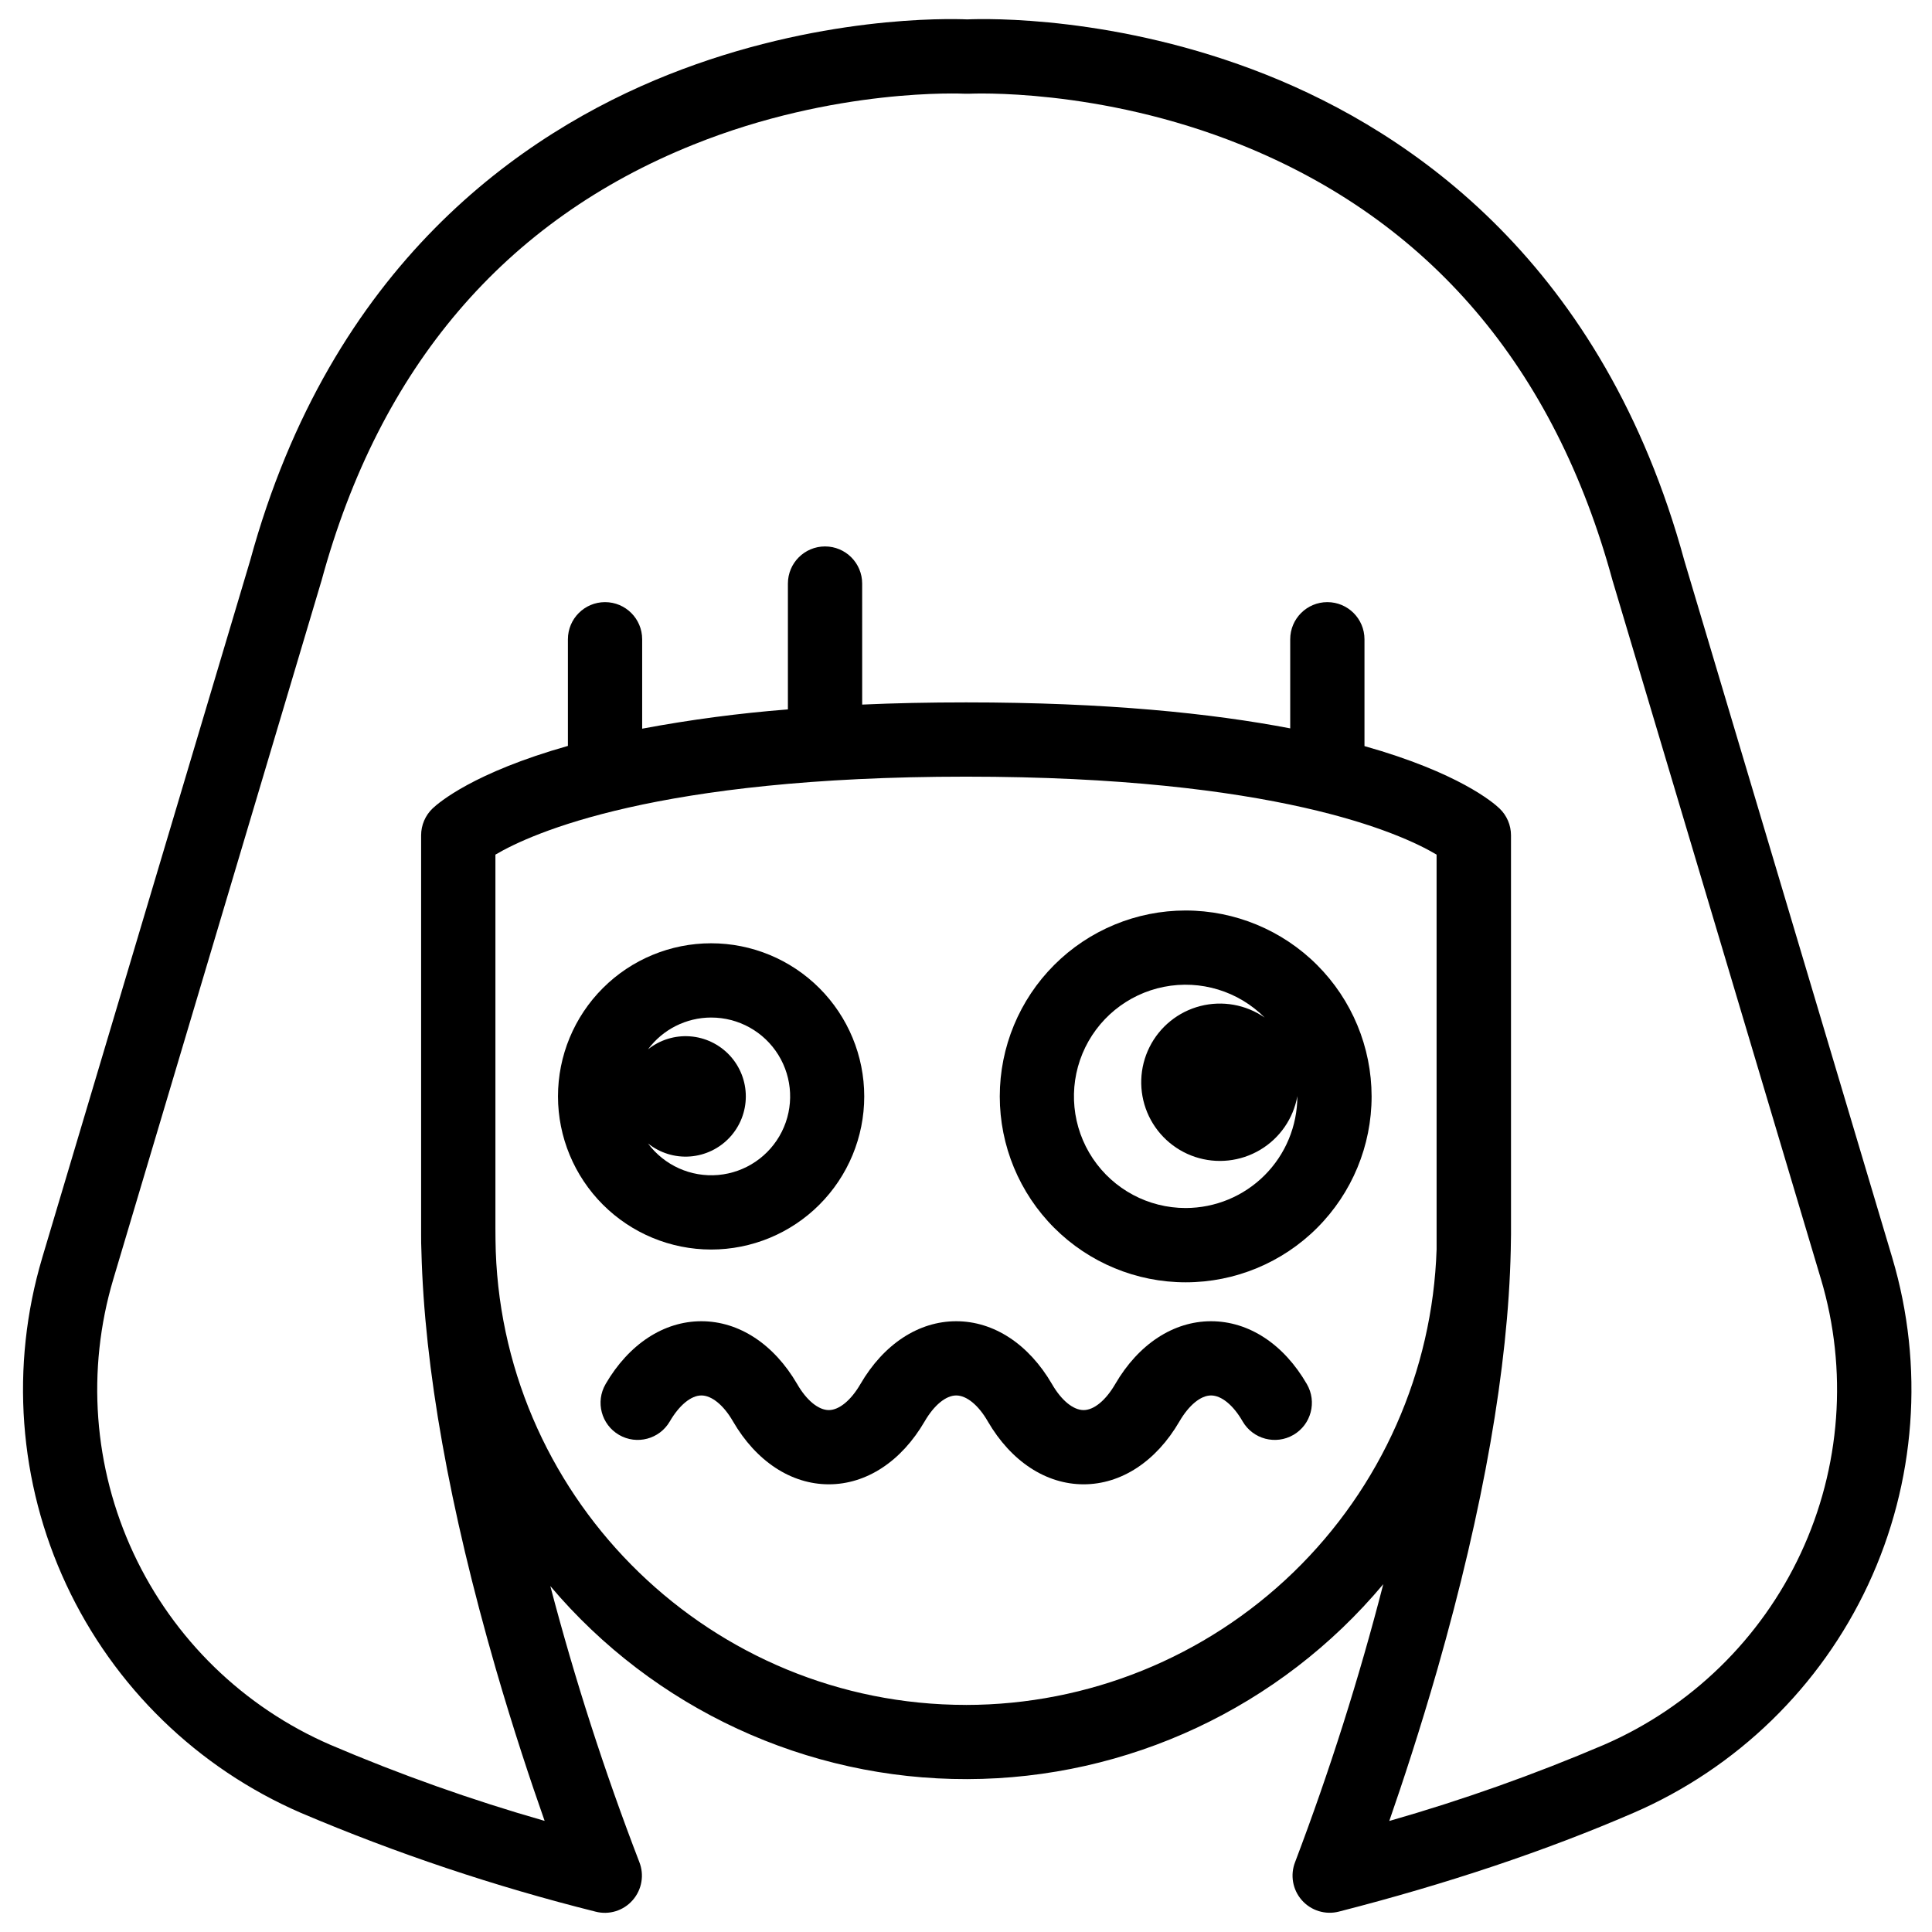 <?xml version="1.0" encoding="UTF-8"?>
<!-- Uploaded to: ICON Repo, www.iconrepo.com, Generator: ICON Repo Mixer Tools -->
<svg fill="#000000" width="800px" height="800px" version="1.1" viewBox="144 144 512 512" xmlns="http://www.w3.org/2000/svg">
 <g>
  <path d="m645.48 477.36-55.105-184.77c-21.43-78.57-72.113-113.39-110.89-128.82-39.484-15.684-74.191-14.848-79.16-14.629-4.981-0.219-39.688-1.055-79.164 14.629-38.762 15.422-89.426 50.246-110.88 128.82l-55.105 184.77h0.004c-8.531 28.668-6.262 59.465 6.379 86.57 12.645 27.102 34.781 48.633 62.227 60.52 25.289 10.746 51.383 19.488 78.039 26.156 3.59 0.934 7.402-0.246 9.84-3.043 2.449-2.785 3.121-6.711 1.742-10.152-9.199-23.91-17.066-48.305-23.566-73.082 27.469 32.527 67.91 51.254 110.49 51.156 42.574-0.098 82.93-19.008 110.25-51.66-6.418 24.953-14.215 49.527-23.352 73.613-1.363 3.441-0.68 7.356 1.766 10.129 2.445 2.777 6.242 3.945 9.824 3.027 28.645-7.332 54.906-16.137 78.043-26.156v0.004c27.445-11.887 49.582-33.414 62.227-60.516 12.641-27.105 14.914-57.898 6.387-86.566zm-245.48 118.46c-67.258 0-122.24-53.52-124.62-120.21-0.059-2.027-0.09-4.039-0.09-6.043v-99.082c9.613-5.676 42.766-20.664 124.71-20.664 81.949 0 115.13 14.945 124.71 20.664l0.004 99.387v3.316c-0.004 0.035-0.004 0.07 0 0.105v1.77 0.004c-1.062 32.371-14.668 63.066-37.938 85.598-23.27 22.531-54.383 35.137-86.773 35.16zm169.05 10.578c-18.52 7.906-37.516 14.648-56.875 20.18 3.551-10.215 8.137-24.148 12.793-40.344 12.172-42.668 18.695-79.91 19.395-110.82 0-1.445 0.07-2.883 0.07-4.328l-0.004-105.73c0-2.688-1.105-5.258-3.051-7.113-1.605-1.535-10.824-9.477-35.777-16.52v-28.312c0-5.434-4.406-9.84-9.84-9.84-5.434 0-9.84 4.406-9.84 9.84v23.617c-20.773-3.984-48.699-6.887-85.883-6.887-9.84 0-19.023 0.195-27.551 0.582l-0.004-32.074c0-5.434-4.402-9.84-9.84-9.84-5.434 0-9.84 4.406-9.84 9.84v33.348c-12.953 1.016-25.848 2.719-38.621 5.109v-23.695c0-5.434-4.406-9.84-9.84-9.84s-9.84 4.406-9.84 9.84v28.262c-25.004 7.082-34.234 15.035-35.848 16.559-1.945 1.855-3.047 4.426-3.051 7.117v105.76c0 1.516 0 3.019 0.078 4.516 0.777 30.84 7.398 67.977 19.68 110.52 4.695 16.195 9.359 30.168 12.969 40.402v0.004c-19.324-5.523-38.281-12.254-56.766-20.152-23.02-9.977-41.586-28.043-52.188-50.781-10.605-22.742-12.504-48.578-5.348-72.625l55.105-184.88c0.027-0.074 0.051-0.148 0.07-0.227 15.391-56.551 48.531-95.449 98.488-115.53 37.746-15.203 71.566-13.539 72.027-13.52h1.121c0.344 0 34.223-1.703 72.027 13.52 49.969 20.113 83.098 58.98 98.488 115.53 0 0.078 0.051 0.156 0.07 0.227l55.152 184.88h0.004c7.156 24.047 5.254 49.883-5.348 72.621-10.602 22.738-29.168 40.805-52.188 50.785z"/>
  <path d="m464.94 494.14c-9.977 0-19.238 6.07-25.398 16.66-2.5 4.301-5.629 6.887-8.375 6.887-2.746 0-5.902-2.578-8.375-6.887-6.16-10.586-15.41-16.66-25.387-16.66s-19.227 6.07-25.387 16.66c-2.5 4.301-5.637 6.887-8.375 6.887-2.734 0-5.902-2.578-8.375-6.887-6.16-10.586-15.418-16.66-25.398-16.66-9.977 0-19.227 6.07-25.387 16.66h0.008c-2.734 4.699-1.141 10.723 3.555 13.457 4.699 2.734 10.723 1.141 13.457-3.559 2.508-4.309 5.637-6.887 8.375-6.887 2.734 0 5.902 2.566 8.383 6.887 6.148 10.578 15.41 16.66 25.387 16.66 9.977 0 19.227-6.082 25.387-16.66 2.5-4.309 5.629-6.887 8.375-6.887s5.902 2.566 8.375 6.887c6.16 10.578 15.41 16.66 25.387 16.66s19.238-6.082 25.387-16.66c2.508-4.309 5.637-6.887 8.383-6.887s5.902 2.566 8.375 6.887c2.734 4.699 8.758 6.293 13.457 3.559 4.699-2.734 6.289-8.758 3.555-13.457-6.117-10.586-15.379-16.66-25.387-16.66z"/>
  <path d="m332.45 475.14c10.766 0 21.086-4.273 28.695-11.887 7.609-7.609 11.887-17.93 11.887-28.691 0-10.766-4.277-21.086-11.887-28.695-7.609-7.613-17.93-11.887-28.695-11.887-10.762 0-21.082 4.273-28.691 11.887-7.613 7.609-11.887 17.93-11.887 28.695 0.012 10.758 4.293 21.07 11.898 28.68 7.609 7.606 17.922 11.887 28.68 11.898zm0-61.48c7.258-0.016 14.004 3.731 17.82 9.902 3.816 6.168 4.164 13.879 0.91 20.363-3.25 6.488-9.633 10.824-16.863 11.457-7.227 0.629-14.266-2.531-18.594-8.355 3.148 2.516 7.129 3.75 11.145 3.449 4.019-0.297 7.773-2.106 10.516-5.055 2.742-2.953 4.266-6.832 4.266-10.859 0-4.031-1.523-7.91-4.266-10.863-2.742-2.949-6.496-4.758-10.516-5.055-4.016-0.297-7.996 0.934-11.145 3.449 3.93-5.297 10.133-8.422 16.727-8.434z"/>
  <path d="m458.22 385.29c-13.066 0-25.598 5.188-34.84 14.43-9.238 9.238-14.43 21.77-14.43 34.84 0 13.066 5.191 25.598 14.43 34.836 9.242 9.242 21.773 14.43 34.84 14.43s25.598-5.188 34.836-14.43c9.242-9.238 14.434-21.77 14.434-34.836-0.016-13.066-5.211-25.59-14.445-34.824-9.238-9.238-21.762-14.434-34.824-14.445zm0 78.848c-9.891 0.008-19.129-4.926-24.625-13.148-5.496-8.223-6.519-18.645-2.731-27.781 3.789-9.133 11.895-15.77 21.594-17.688 9.703-1.918 19.723 1.141 26.699 8.148-4.969-3.445-11.191-4.559-17.047-3.059-5.859 1.5-10.777 5.473-13.477 10.883-2.703 5.41-2.922 11.727-0.605 17.312 2.32 5.582 6.949 9.887 12.688 11.793 5.738 1.902 12.023 1.223 17.223-1.867 5.199-3.086 8.801-8.281 9.871-14.234v0.062c-0.012 7.84-3.133 15.359-8.68 20.906-5.547 5.543-13.066 8.664-20.91 8.672z"/>
 </g>
</svg>